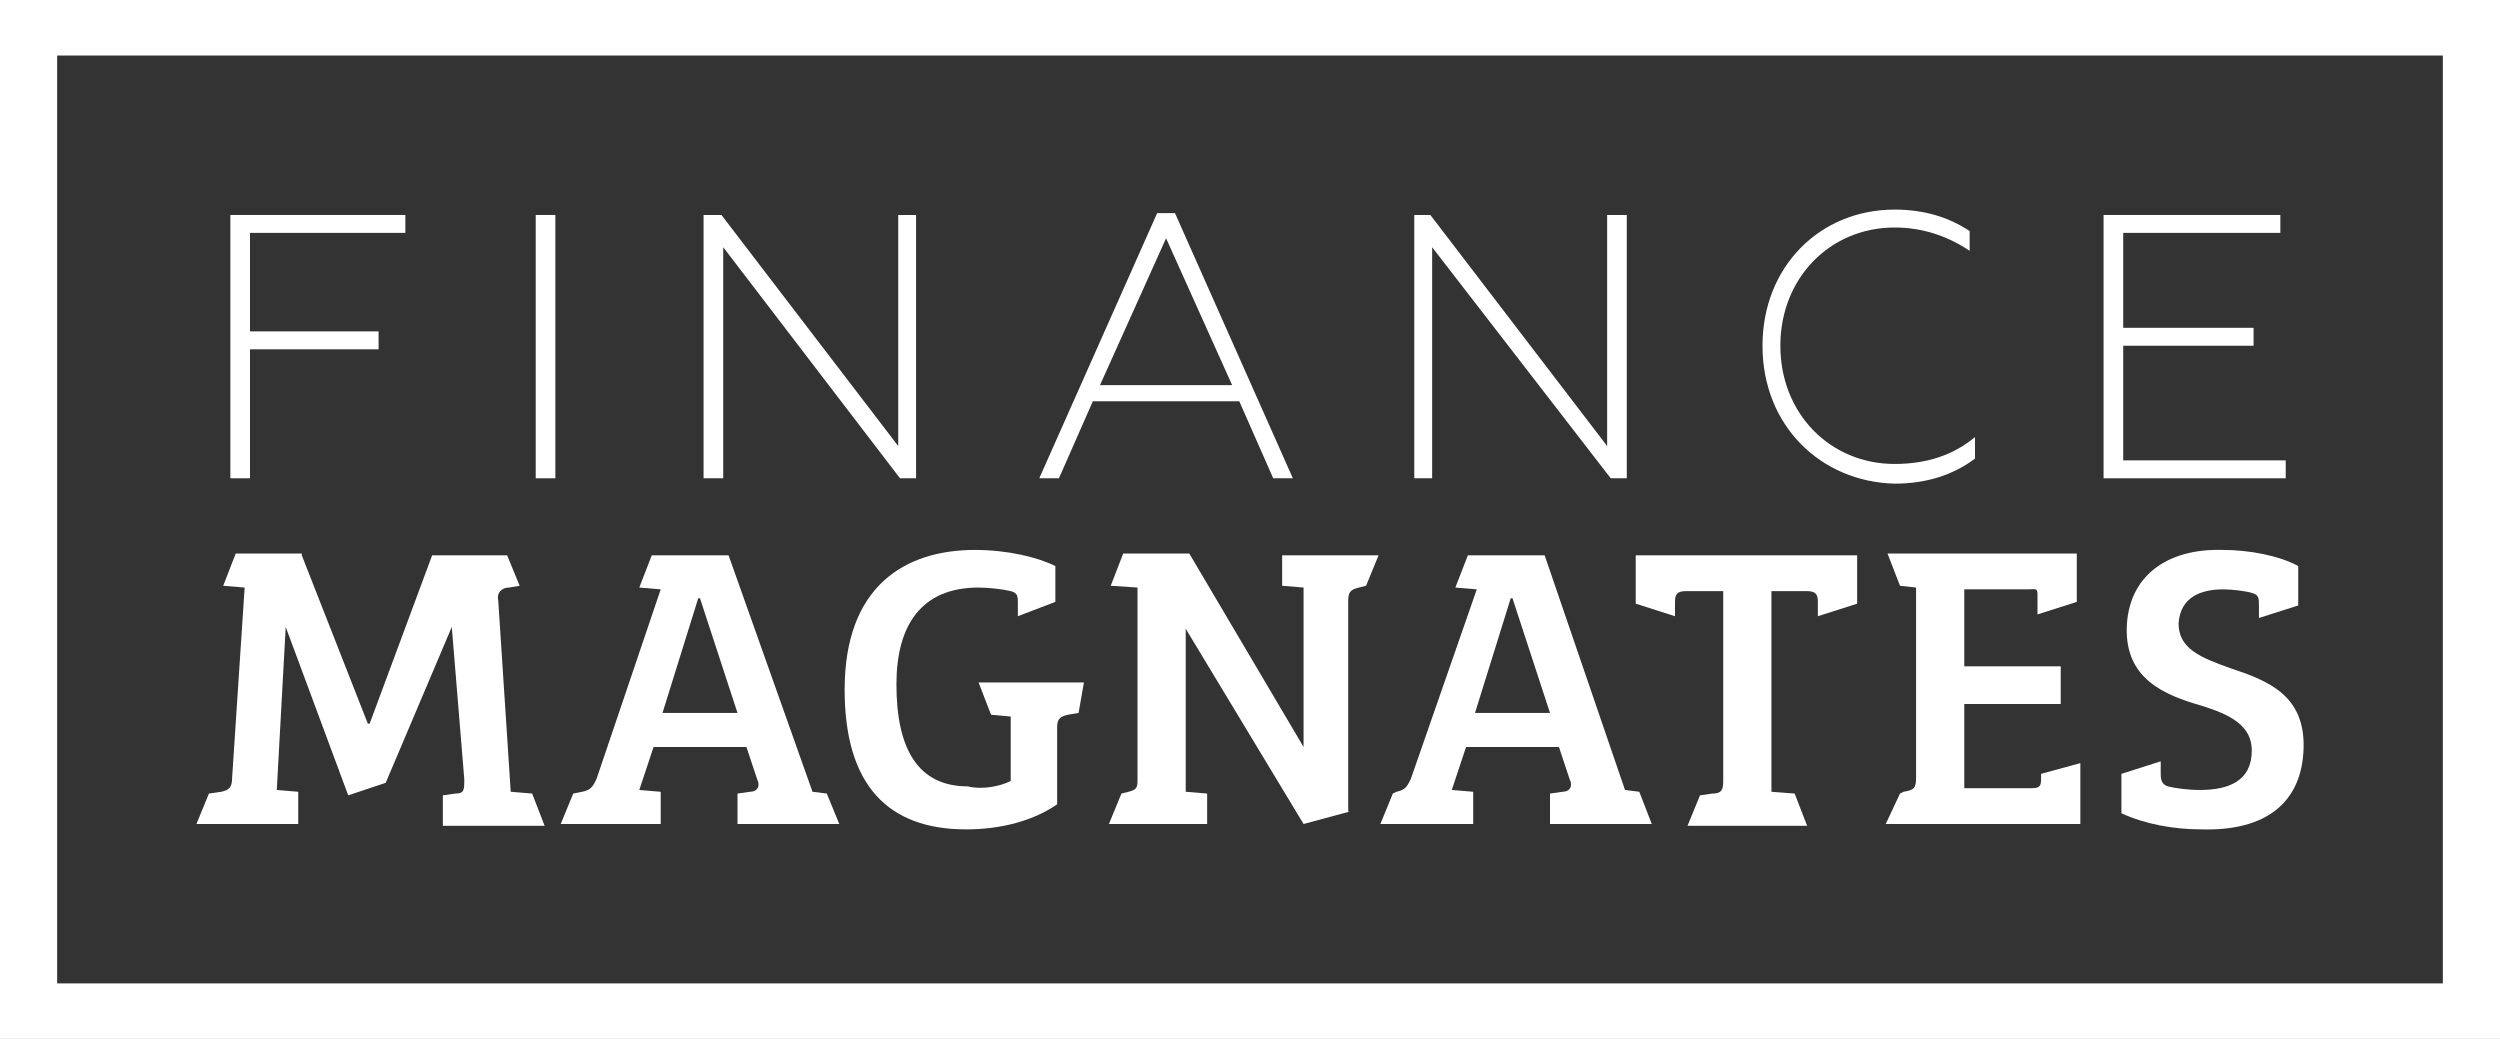 <svg width="154" height="64" viewBox="0 0 154 64" fill="none" xmlns="http://www.w3.org/2000/svg">
<rect x="0" y="0" width="154" height="64" fill="#333333" stroke="none"/>
<path d="M152.24 62.234V60.579H3.52V3.421H150.48V62.234H152.24V60.579V62.234H154V0H0V64H154V62.234H152.24Z" fill="white"/>
<path d="M18.59 34.207L22.66 44.579H22.77L26.62 34.207H31.24L32.01 36.083L31.35 36.193C30.91 36.193 30.58 36.524 30.69 36.966L31.46 48.773L32.78 48.883L33.55 50.869H27.28V48.993L28.05 48.883C28.6 48.883 28.6 48.662 28.6 48L27.83 38.621L23.76 48.221L21.45 48.993L17.6 38.621L17.05 48.662L18.37 48.773V50.759H12.1L12.87 48.883L13.64 48.773C14.08 48.662 14.3 48.552 14.3 47.89L15.07 36.193L13.75 36.083L14.52 34.097H18.59V34.207Z" fill="white"/>
<path d="M34.54 50.759L35.31 48.883L35.86 48.773C36.41 48.662 36.52 48.441 36.74 48L40.7 36.304L39.38 36.193L40.15 34.207H44.88L50.05 48.773L50.93 48.883L51.7 50.759H45.43V48.883L46.2 48.773C46.64 48.773 46.86 48.441 46.64 48L45.98 46.014H40.26L39.38 48.662L40.7 48.773V50.759H34.54ZM40.81 43.917H45.43L43.12 36.855H43.01L40.81 43.917Z" fill="white"/>
<path d="M62.26 48.111V44.138L61.05 44.028L60.28 42.041H66.77L66.44 43.917L65.78 44.028C65.34 44.138 65.12 44.248 65.12 44.8V49.545C63.69 50.538 61.71 51.09 59.51 51.09C54.67 51.09 52.03 48.331 52.03 42.483C52.03 36.083 55.77 33.876 60.06 33.876C62.04 33.876 63.91 34.317 65.01 34.869V37.076L62.7 37.959V37.186C62.7 36.745 62.7 36.524 62.26 36.414C61.82 36.304 60.94 36.193 60.28 36.193C56.76 36.193 55.22 38.511 55.22 42.152C55.22 46.124 56.54 48.441 59.62 48.441C60.5 48.662 61.6 48.441 62.26 48.111Z" fill="white"/>
<path d="M83.16 49.986L80.3 50.759L73.04 38.731V48.773L74.36 48.883V50.759H68.31L69.08 48.883L69.52 48.773C69.96 48.662 70.07 48.552 70.07 48.111V36.193L68.42 36.083L69.19 34.097H73.26L80.3 46.014V36.193L78.98 36.083V34.207H84.92L84.15 36.083L83.71 36.193C83.27 36.304 83.05 36.414 83.05 36.966V49.986H83.16Z" fill="white"/>
<path d="M85.03 50.759L85.8 48.883L86.02 48.773C86.57 48.662 86.68 48.441 86.9 48L90.97 36.304L89.65 36.193L90.42 34.207H95.15L100.1 48.662L100.98 48.773L101.75 50.759H95.48V48.883L96.25 48.773C96.69 48.773 96.91 48.441 96.69 48L96.03 46.014H90.31L89.43 48.662L90.75 48.773V50.759H85.03ZM90.86 43.917H95.48L93.17 36.855H93.06L90.86 43.917Z" fill="white"/>
<path d="M106.15 36.414H103.84C103.29 36.414 103.18 36.635 103.18 37.076V37.959L100.76 37.186V34.207H114.4V37.186L111.98 37.959V37.076C111.98 36.635 111.87 36.414 111.32 36.414H109.12V48.773L110.55 48.883L111.32 50.869H103.95L104.72 48.993L105.49 48.883C106.04 48.883 106.15 48.662 106.15 48.111V36.414Z" fill="white"/>
<path d="M117.04 48.883L117.26 48.773C117.92 48.662 118.03 48.552 118.03 47.89V36.193L117.04 36.083L116.27 34.097H127.93V37.076L125.51 37.848V36.635C125.51 36.193 125.4 36.304 124.85 36.304H121V41.048H126.94V43.366H121V48.552H125.18C125.73 48.552 125.73 48.331 125.73 47.89V47.669L128.15 47.007V50.759H116.16L117.04 48.883Z" fill="white"/>
<path d="M138.71 46.235C138.71 44.69 137.39 44.028 135.63 43.476C133.32 42.814 130.9 41.821 131.01 38.621C131.12 35.531 133.43 33.766 136.95 33.876C138.49 33.876 140.36 34.207 141.57 34.869V37.297L139.15 38.069V37.297C139.15 36.855 139.15 36.635 138.71 36.524C138.38 36.414 137.5 36.304 136.95 36.304C135.63 36.304 134.31 36.745 134.2 38.4C134.2 39.945 135.52 40.497 137.39 41.159C139.7 41.931 142.01 42.814 141.9 46.124C141.79 49.435 139.59 51.2 135.63 51.09C133.87 51.09 132.11 50.759 130.68 50.097V47.669L133.1 46.897V47.669C133.1 48.111 133.21 48.331 133.54 48.441C133.98 48.552 134.75 48.662 135.52 48.662C137.28 48.662 138.71 48.111 138.71 46.235Z" fill="white"/>
<path d="M14.19 13.242H24.97V14.345H15.4V20.414H23.32V21.518H15.4V29.462H14.19V13.242Z" fill="white"/>
<path d="M34.21 13.242H33V29.462H34.21V13.242Z" fill="white"/>
<path d="M43.34 13.242H44.44L55.33 27.476V13.242H56.43V29.462H55.44L44.55 15.228V29.462H43.34V13.242Z" fill="white"/>
<path d="M71.28 13.131H72.38L79.64 29.462H78.43L76.34 24.718H67.32L65.23 29.462H64.02L71.28 13.131ZM75.9 23.724L71.83 14.676L67.76 23.724H75.9Z" fill="white"/>
<path d="M87.12 13.242H88.11L99 27.476V13.242H100.21V29.462H99.22L88.22 15.228V29.462H87.12V13.242Z" fill="white"/>
<path d="M108.57 21.297C108.57 16.442 112.09 12.911 116.71 12.911C118.47 12.911 120.01 13.352 121.33 14.235V15.449C120.01 14.566 118.47 14.014 116.71 14.014C112.75 14.014 109.67 17.104 109.67 21.297C109.67 25.49 112.75 28.58 116.71 28.58C118.69 28.58 120.34 28.028 121.66 26.924V28.249C120.34 29.242 118.69 29.793 116.71 29.793C112.2 29.683 108.57 26.262 108.57 21.297Z" fill="white"/>
<path d="M129.58 13.242H140.47V14.345H130.79V20.193H138.82V21.297H130.79V28.359H140.8V29.462H129.58V13.242Z" fill="white"/>
</svg>
